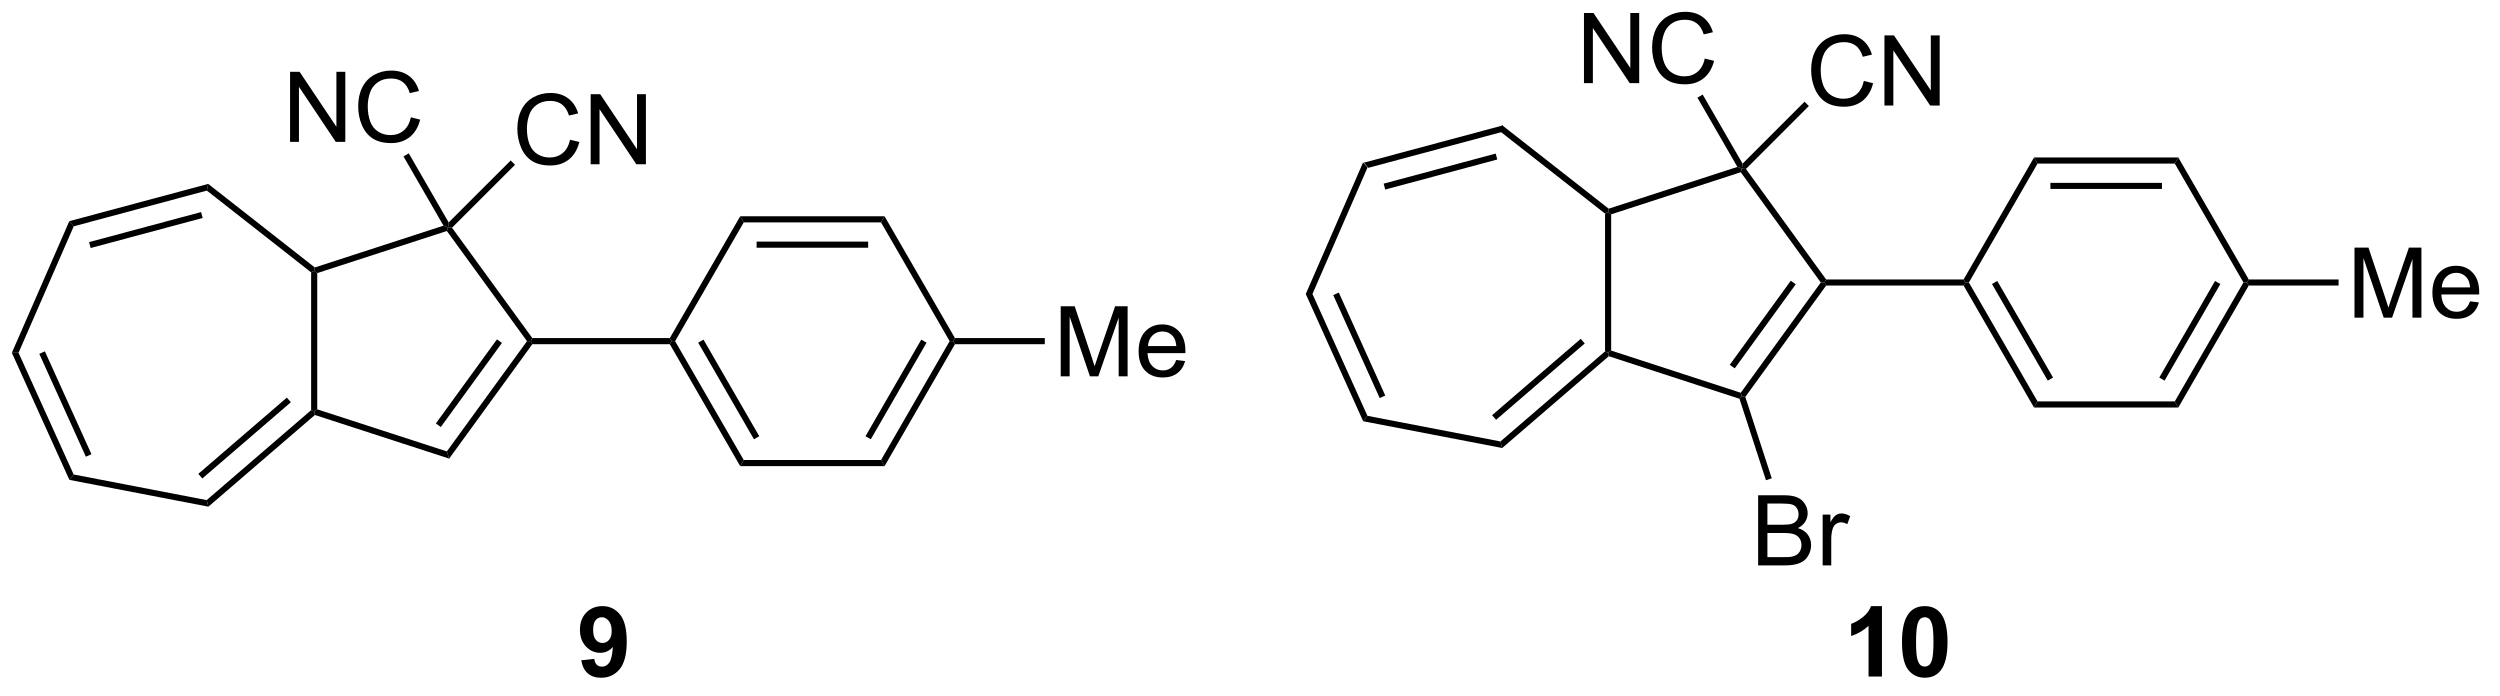 <?xml version="1.0" encoding="UTF-8"?>
<!DOCTYPE svg PUBLIC '-//W3C//DTD SVG 1.0//EN'
          'http://www.w3.org/TR/2001/REC-SVG-20010904/DTD/svg10.dtd'>
<svg stroke-dasharray="none" shape-rendering="auto" xmlns="http://www.w3.org/2000/svg" font-family="'Dialog'" text-rendering="auto" width="280" fill-opacity="1" color-interpolation="auto" color-rendering="auto" preserveAspectRatio="xMidYMid meet" font-size="12px" viewBox="0 0 280 78" fill="black" xmlns:xlink="http://www.w3.org/1999/xlink" stroke="black" image-rendering="auto" stroke-miterlimit="10" stroke-linecap="square" stroke-linejoin="miter" font-style="normal" stroke-width="1" height="78" stroke-dashoffset="0" font-weight="normal" stroke-opacity="1"
><!--Generated by the Batik Graphics2D SVG Generator--><defs id="genericDefs"
  /><g
  ><defs id="defs1"
    ><clipPath clipPathUnits="userSpaceOnUse" id="clipPath1"
      ><path d="M0.646 0.671 L209.974 0.671 L209.974 58.63 L0.646 58.63 L0.646 0.671 Z"
      /></clipPath
      ><clipPath clipPathUnits="userSpaceOnUse" id="clipPath2"
      ><path d="M12.606 24.73 L12.606 81.077 L216.114 81.077 L216.114 24.73 Z"
      /></clipPath
    ></defs
    ><g transform="scale(1.333,1.333) translate(-0.646,-0.671) matrix(1.029,0,0,1.029,-12.321,-24.766)"
    ><path d="M135.314 34.96 L135.202 35.507 L124.326 38.425 L123.964 38.004 ZM134.73 37.26 L125.581 39.715 L125.71 40.197 L134.86 37.743 Z" stroke="none" clip-path="url(#clipPath2)"
    /></g
    ><g transform="matrix(1.371,0,0,1.371,-17.289,-33.916)"
    ><path d="M123.964 38.004 L124.326 38.425 L119.828 48.755 L119.281 48.758 Z" stroke="none" clip-path="url(#clipPath2)"
    /></g
    ><g transform="matrix(1.371,0,0,1.371,-17.289,-33.916)"
    ><path d="M119.281 48.758 L119.828 48.755 L124.32 58.708 L123.971 59.15 ZM121.524 48.845 L125.32 57.256 L125.776 57.05 L121.98 48.639 Z" stroke="none" clip-path="url(#clipPath2)"
    /></g
    ><g transform="matrix(1.371,0,0,1.371,-17.289,-33.916)"
    ><path d="M123.971 59.15 L124.32 58.708 L135.186 60.801 L135.329 61.337 Z" stroke="none" clip-path="url(#clipPath2)"
    /></g
    ><g transform="matrix(1.371,0,0,1.371,-17.289,-33.916)"
    ><path d="M135.329 61.337 L135.186 60.801 L143.73 53.443 L143.98 53.557 L144.036 53.839 ZM134.828 59.034 L142.071 52.797 L141.744 52.418 L134.502 58.656 Z" stroke="none" clip-path="url(#clipPath2)"
    /></g
    ><g transform="matrix(1.371,0,0,1.371,-17.289,-33.916)"
    ><path d="M144.23 53.376 L143.98 53.557 L143.73 53.443 L143.73 42.187 L143.98 42.065 L144.23 42.247 Z" stroke="none" clip-path="url(#clipPath2)"
    /></g
    ><g transform="matrix(1.371,0,0,1.371,-17.289,-33.916)"
    ><path d="M144.029 41.786 L143.98 42.065 L143.73 42.187 L135.202 35.507 L135.314 34.96 Z" stroke="none" clip-path="url(#clipPath2)"
    /></g
    ><g transform="matrix(1.371,0,0,1.371,-17.289,-33.916)"
    ><path d="M144.036 53.839 L143.98 53.557 L144.23 53.376 L154.816 56.824 L154.912 57.118 L154.713 57.316 Z" stroke="none" clip-path="url(#clipPath2)"
    /></g
    ><g transform="matrix(1.371,0,0,1.371,-17.289,-33.916)"
    ><path d="M155.189 57.162 L154.912 57.118 L154.816 56.824 L161.354 47.816 L161.663 47.816 L161.791 48.066 ZM154.324 54.832 L159.309 47.963 L158.905 47.669 L153.919 54.538 Z" stroke="none" clip-path="url(#clipPath2)"
    /></g
    ><g transform="matrix(1.371,0,0,1.371,-17.289,-33.916)"
    ><path d="M161.791 47.566 L161.663 47.816 L161.354 47.816 L154.816 38.808 L154.912 38.514 L155.239 38.54 Z" stroke="none" clip-path="url(#clipPath2)"
    /></g
    ><g transform="matrix(1.371,0,0,1.371,-17.289,-33.916)"
    ><path d="M154.541 38.372 L154.912 38.514 L154.816 38.808 L144.23 42.247 L143.98 42.065 L144.029 41.786 Z" stroke="none" clip-path="url(#clipPath2)"
    /></g
    ><g transform="matrix(1.371,0,0,1.371,-17.289,-33.916)"
    ><path d="M161.791 48.066 L161.663 47.816 L161.791 47.566 L173.021 47.566 L173.166 47.816 L173.021 48.066 Z" stroke="none" clip-path="url(#clipPath2)"
    /></g
    ><g transform="matrix(1.371,0,0,1.371,-17.289,-33.916)"
    ><path d="M164.872 31.35 L165.63 31.54 Q165.393 32.475 164.773 32.967 Q164.153 33.456 163.26 33.456 Q162.333 33.456 161.752 33.079 Q161.174 32.701 160.869 31.988 Q160.567 31.272 160.567 30.451 Q160.567 29.555 160.908 28.891 Q161.252 28.225 161.882 27.878 Q162.512 27.532 163.27 27.532 Q164.13 27.532 164.715 27.97 Q165.301 28.407 165.533 29.201 L164.786 29.376 Q164.588 28.751 164.208 28.467 Q163.83 28.18 163.255 28.18 Q162.596 28.18 162.15 28.498 Q161.708 28.813 161.528 29.347 Q161.348 29.881 161.348 30.446 Q161.348 31.178 161.562 31.722 Q161.775 32.266 162.223 32.537 Q162.674 32.805 163.197 32.805 Q163.833 32.805 164.273 32.438 Q164.715 32.071 164.872 31.35 ZM166.555 33.358 L166.555 27.631 L167.334 27.631 L170.342 32.126 L170.342 27.631 L171.068 27.631 L171.068 33.358 L170.29 33.358 L167.282 28.858 L167.282 33.358 L166.555 33.358 Z" stroke="none" clip-path="url(#clipPath2)"
    /></g
    ><g transform="matrix(1.371,0,0,1.371,-17.289,-33.916)"
    ><path d="M155.239 38.54 L154.912 38.514 L154.965 38.107 L160.026 33.047 L160.379 33.4 Z" stroke="none" clip-path="url(#clipPath2)"
    /></g
    ><g transform="matrix(1.371,0,0,1.371,-17.289,-33.916)"
    ><path d="M142.008 31.527 L142.008 25.801 L142.787 25.801 L145.795 30.295 L145.795 25.801 L146.521 25.801 L146.521 31.527 L145.743 31.527 L142.735 27.027 L142.735 31.527 L142.008 31.527 ZM151.879 29.519 L152.637 29.709 Q152.4 30.644 151.78 31.137 Q151.161 31.626 150.267 31.626 Q149.34 31.626 148.76 31.249 Q148.181 30.871 147.877 30.157 Q147.575 29.441 147.575 28.621 Q147.575 27.725 147.916 27.061 Q148.26 26.394 148.89 26.048 Q149.52 25.702 150.278 25.702 Q151.137 25.702 151.723 26.139 Q152.309 26.577 152.541 27.371 L151.793 27.545 Q151.595 26.92 151.215 26.637 Q150.838 26.35 150.262 26.35 Q149.603 26.35 149.158 26.668 Q148.715 26.983 148.536 27.517 Q148.356 28.051 148.356 28.616 Q148.356 29.348 148.57 29.892 Q148.783 30.436 149.231 30.707 Q149.681 30.975 150.205 30.975 Q150.84 30.975 151.28 30.608 Q151.723 30.241 151.879 29.519 Z" stroke="none" clip-path="url(#clipPath2)"
    /></g
    ><g transform="matrix(1.371,0,0,1.371,-17.289,-33.916)"
    ><path d="M154.965 38.107 L154.912 38.514 L154.541 38.372 L151.275 32.715 L151.708 32.465 Z" stroke="none" clip-path="url(#clipPath2)"
    /></g
    ><g transform="matrix(1.371,0,0,1.371,-17.289,-33.916)"
    ><path d="M166.352 80.003 L165.256 80.003 L165.256 75.865 Q164.654 76.428 163.836 76.698 L163.836 75.701 Q164.266 75.56 164.769 75.17 Q165.274 74.776 165.461 74.253 L166.352 74.253 L166.352 80.003 ZM169.848 74.253 Q170.681 74.253 171.15 74.847 Q171.708 75.55 171.708 77.178 Q171.708 78.803 171.145 79.513 Q170.681 80.102 169.848 80.102 Q169.012 80.102 168.499 79.459 Q167.989 78.816 167.989 77.167 Q167.989 75.55 168.551 74.839 Q169.017 74.253 169.848 74.253 ZM169.848 75.162 Q169.65 75.162 169.494 75.29 Q169.338 75.417 169.252 75.745 Q169.137 76.17 169.137 77.178 Q169.137 78.185 169.239 78.563 Q169.34 78.941 169.494 79.066 Q169.65 79.191 169.848 79.191 Q170.049 79.191 170.205 79.063 Q170.361 78.935 170.447 78.607 Q170.559 78.185 170.559 77.178 Q170.559 76.17 170.458 75.795 Q170.356 75.417 170.202 75.29 Q170.049 75.162 169.848 75.162 Z" stroke="none" clip-path="url(#clipPath2)"
    /></g
    ><g transform="matrix(1.371,0,0,1.371,-17.289,-33.916)"
    ><path d="M156.236 70.926 L156.236 65.199 L158.385 65.199 Q159.041 65.199 159.437 65.374 Q159.835 65.545 160.059 65.907 Q160.283 66.269 160.283 66.663 Q160.283 67.03 160.082 67.355 Q159.885 67.678 159.483 67.879 Q160.002 68.03 160.28 68.397 Q160.562 68.764 160.562 69.264 Q160.562 69.668 160.39 70.014 Q160.22 70.358 159.97 70.545 Q159.72 70.733 159.343 70.829 Q158.968 70.926 158.421 70.926 L156.236 70.926 ZM156.994 67.605 L158.233 67.605 Q158.736 67.605 158.955 67.538 Q159.244 67.452 159.39 67.254 Q159.538 67.053 159.538 66.754 Q159.538 66.467 159.4 66.251 Q159.265 66.035 159.01 65.954 Q158.757 65.874 158.14 65.874 L156.994 65.874 L156.994 67.605 ZM156.994 70.249 L158.421 70.249 Q158.788 70.249 158.937 70.222 Q159.197 70.176 159.371 70.066 Q159.548 69.957 159.661 69.749 Q159.775 69.538 159.775 69.264 Q159.775 68.944 159.611 68.709 Q159.447 68.472 159.155 68.376 Q158.866 68.28 158.319 68.28 L156.994 68.28 L156.994 70.249 ZM161.507 70.926 L161.507 66.777 L162.14 66.777 L162.14 67.405 Q162.382 66.965 162.585 66.824 Q162.791 66.683 163.038 66.683 Q163.392 66.683 163.76 66.91 L163.517 67.561 Q163.26 67.41 163.002 67.41 Q162.773 67.41 162.588 67.548 Q162.405 67.686 162.327 67.933 Q162.21 68.308 162.21 68.754 L162.21 70.926 L161.507 70.926 Z" stroke="none" clip-path="url(#clipPath2)"
    /></g
    ><g transform="matrix(1.371,0,0,1.371,-17.289,-33.916)"
    ><path d="M154.713 57.316 L154.912 57.118 L155.189 57.162 L157.349 63.814 L156.874 63.968 Z" stroke="none" clip-path="url(#clipPath2)"
    /></g
    ><g transform="matrix(1.371,0,0,1.371,-17.289,-33.916)"
    ><path d="M173.021 48.066 L173.166 47.816 L173.454 47.816 L179.061 57.528 L178.773 58.028 ZM175.34 47.941 L179.896 55.833 L180.329 55.583 L175.773 47.691 Z" stroke="none" clip-path="url(#clipPath2)"
    /></g
    ><g transform="matrix(1.371,0,0,1.371,-17.289,-33.916)"
    ><path d="M178.773 58.028 L179.061 57.528 L190.275 57.528 L190.564 58.028 Z" stroke="none" clip-path="url(#clipPath2)"
    /></g
    ><g transform="matrix(1.371,0,0,1.371,-17.289,-33.916)"
    ><path d="M190.564 58.028 L190.275 57.528 L195.882 47.816 L196.171 47.816 L196.315 48.066 ZM189.44 55.833 L193.996 47.941 L193.563 47.691 L189.007 55.583 Z" stroke="none" clip-path="url(#clipPath2)"
    /></g
    ><g transform="matrix(1.371,0,0,1.371,-17.289,-33.916)"
    ><path d="M196.315 47.566 L196.171 47.816 L195.882 47.816 L190.275 38.104 L190.564 37.604 Z" stroke="none" clip-path="url(#clipPath2)"
    /></g
    ><g transform="matrix(1.371,0,0,1.371,-17.289,-33.916)"
    ><path d="M190.564 37.604 L190.275 38.104 L179.061 38.104 L178.773 37.604 ZM189.224 39.675 L180.112 39.675 L180.112 40.175 L189.224 40.175 Z" stroke="none" clip-path="url(#clipPath2)"
    /></g
    ><g transform="matrix(1.371,0,0,1.371,-17.289,-33.916)"
    ><path d="M178.773 37.604 L179.061 38.104 L173.454 47.816 L173.166 47.816 L173.021 47.566 Z" stroke="none" clip-path="url(#clipPath2)"
    /></g
    ><g transform="matrix(1.371,0,0,1.371,-17.289,-33.916)"
    ><path d="M204.954 50.691 L204.954 44.965 L206.095 44.965 L207.452 49.019 Q207.639 49.584 207.725 49.866 Q207.821 49.553 208.03 48.949 L209.4 44.965 L210.421 44.965 L210.421 50.691 L209.689 50.691 L209.689 45.897 L208.025 50.691 L207.342 50.691 L205.686 45.816 L205.686 50.691 L204.954 50.691 ZM214.392 49.355 L215.118 49.444 Q214.946 50.082 214.48 50.434 Q214.017 50.785 213.296 50.785 Q212.384 50.785 211.85 50.225 Q211.319 49.663 211.319 48.652 Q211.319 47.605 211.858 47.027 Q212.397 46.449 213.256 46.449 Q214.087 46.449 214.613 47.017 Q215.142 47.582 215.142 48.608 Q215.142 48.67 215.139 48.795 L212.046 48.795 Q212.084 49.48 212.431 49.845 Q212.78 50.207 213.298 50.207 Q213.686 50.207 213.959 50.004 Q214.233 49.801 214.392 49.355 ZM212.084 48.217 L214.4 48.217 Q214.353 47.694 214.134 47.434 Q213.798 47.027 213.264 47.027 Q212.78 47.027 212.449 47.353 Q212.118 47.676 212.084 48.217 Z" stroke="none" clip-path="url(#clipPath2)"
    /></g
    ><g transform="matrix(1.371,0,0,1.371,-17.289,-33.916)"
    ><path d="M196.315 48.066 L196.171 47.816 L196.315 47.566 L203.654 47.566 L203.654 48.066 Z" stroke="none" clip-path="url(#clipPath2)"
    /></g
    ><g transform="matrix(1.371,0,0,1.371,-17.289,-33.916)"
    ><path d="M29.621 39.761 L29.509 40.308 L18.634 43.225 L18.272 42.805 ZM29.037 42.062 L19.887 44.516 L20.017 44.999 L29.167 42.544 Z" stroke="none" clip-path="url(#clipPath2)"
    /></g
    ><g transform="matrix(1.371,0,0,1.371,-17.289,-33.916)"
    ><path d="M18.272 42.805 L18.634 43.225 L14.125 53.556 L13.578 53.559 Z" stroke="none" clip-path="url(#clipPath2)"
    /></g
    ><g transform="matrix(1.371,0,0,1.371,-17.289,-33.916)"
    ><path d="M13.578 53.559 L14.125 53.556 L18.627 63.499 L18.278 63.941 ZM15.821 53.646 L19.625 62.048 L20.081 61.841 L16.277 53.439 Z" stroke="none" clip-path="url(#clipPath2)"
    /></g
    ><g transform="matrix(1.371,0,0,1.371,-17.289,-33.916)"
    ><path d="M18.278 63.941 L18.627 63.499 L29.494 65.592 L29.637 66.129 Z" stroke="none" clip-path="url(#clipPath2)"
    /></g
    ><g transform="matrix(1.371,0,0,1.371,-17.289,-33.916)"
    ><path d="M29.637 66.129 L29.494 65.592 L38.027 58.244 L38.277 58.358 L38.334 58.64 ZM29.137 63.828 L36.371 57.599 L36.044 57.22 L28.81 63.449 Z" stroke="none" clip-path="url(#clipPath2)"
    /></g
    ><g transform="matrix(1.371,0,0,1.371,-17.289,-33.916)"
    ><path d="M38.527 58.177 L38.277 58.358 L38.027 58.244 L38.027 46.988 L38.277 46.866 L38.527 47.048 Z" stroke="none" clip-path="url(#clipPath2)"
    /></g
    ><g transform="matrix(1.371,0,0,1.371,-17.289,-33.916)"
    ><path d="M38.327 46.587 L38.277 46.866 L38.027 46.988 L29.509 40.308 L29.621 39.761 Z" stroke="none" clip-path="url(#clipPath2)"
    /></g
    ><g transform="matrix(1.371,0,0,1.371,-17.289,-33.916)"
    ><path d="M38.334 58.64 L38.277 58.358 L38.527 58.177 L49.114 61.615 L49.305 62.203 Z" stroke="none" clip-path="url(#clipPath2)"
    /></g
    ><g transform="matrix(1.371,0,0,1.371,-17.289,-33.916)"
    ><path d="M49.305 62.203 L49.114 61.615 L55.662 52.607 L55.971 52.607 L56.098 52.857 ZM48.621 59.623 L53.614 52.755 L53.209 52.461 L48.217 59.329 Z" stroke="none" clip-path="url(#clipPath2)"
    /></g
    ><g transform="matrix(1.371,0,0,1.371,-17.289,-33.916)"
    ><path d="M56.098 52.357 L55.971 52.607 L55.662 52.607 L49.114 43.609 L49.209 43.315 L49.537 43.341 Z" stroke="none" clip-path="url(#clipPath2)"
    /></g
    ><g transform="matrix(1.371,0,0,1.371,-17.289,-33.916)"
    ><path d="M48.839 43.173 L49.209 43.315 L49.114 43.609 L38.527 47.048 L38.277 46.866 L38.327 46.587 Z" stroke="none" clip-path="url(#clipPath2)"
    /></g
    ><g transform="matrix(1.371,0,0,1.371,-17.289,-33.916)"
    ><path d="M56.098 52.857 L55.971 52.607 L56.098 52.357 L67.329 52.357 L67.473 52.607 L67.329 52.857 Z" stroke="none" clip-path="url(#clipPath2)"
    /></g
    ><g transform="matrix(1.371,0,0,1.371,-17.289,-33.916)"
    ><path d="M59.179 36.151 L59.937 36.341 Q59.7 37.276 59.08 37.768 Q58.461 38.258 57.567 38.258 Q56.64 38.258 56.059 37.88 Q55.481 37.502 55.177 36.789 Q54.874 36.073 54.874 35.252 Q54.874 34.356 55.216 33.693 Q55.559 33.026 56.19 32.679 Q56.82 32.333 57.578 32.333 Q58.437 32.333 59.023 32.771 Q59.609 33.208 59.841 34.002 L59.093 34.177 Q58.895 33.552 58.515 33.268 Q58.138 32.981 57.562 32.981 Q56.903 32.981 56.458 33.299 Q56.015 33.614 55.836 34.148 Q55.656 34.682 55.656 35.247 Q55.656 35.979 55.869 36.523 Q56.083 37.068 56.531 37.338 Q56.981 37.606 57.505 37.606 Q58.14 37.606 58.58 37.239 Q59.023 36.872 59.179 36.151 ZM60.863 38.159 L60.863 32.432 L61.642 32.432 L64.649 36.927 L64.649 32.432 L65.376 32.432 L65.376 38.159 L64.597 38.159 L61.589 33.659 L61.589 38.159 L60.863 38.159 Z" stroke="none" clip-path="url(#clipPath2)"
    /></g
    ><g transform="matrix(1.371,0,0,1.371,-17.289,-33.916)"
    ><path d="M49.537 43.341 L49.209 43.315 L49.263 42.908 L54.332 37.846 L54.685 38.199 Z" stroke="none" clip-path="url(#clipPath2)"
    /></g
    ><g transform="matrix(1.371,0,0,1.371,-17.289,-33.916)"
    ><path d="M36.306 36.328 L36.306 30.602 L37.084 30.602 L40.092 35.096 L40.092 30.602 L40.819 30.602 L40.819 36.328 L40.04 36.328 L37.032 31.828 L37.032 36.328 L36.306 36.328 ZM46.177 34.32 L46.935 34.511 Q46.698 35.445 46.078 35.938 Q45.458 36.427 44.565 36.427 Q43.638 36.427 43.057 36.05 Q42.479 35.672 42.174 34.958 Q41.872 34.242 41.872 33.422 Q41.872 32.526 42.213 31.862 Q42.557 31.195 43.187 30.849 Q43.818 30.503 44.575 30.503 Q45.435 30.503 46.021 30.94 Q46.607 31.378 46.838 32.172 L46.091 32.346 Q45.893 31.721 45.513 31.438 Q45.135 31.151 44.56 31.151 Q43.901 31.151 43.456 31.469 Q43.013 31.784 42.833 32.318 Q42.653 32.852 42.653 33.417 Q42.653 34.148 42.867 34.693 Q43.081 35.237 43.528 35.508 Q43.979 35.776 44.502 35.776 Q45.138 35.776 45.578 35.409 Q46.021 35.042 46.177 34.32 Z" stroke="none" clip-path="url(#clipPath2)"
    /></g
    ><g transform="matrix(1.371,0,0,1.371,-17.289,-33.916)"
    ><path d="M49.263 42.908 L49.209 43.315 L48.839 43.173 L45.572 37.516 L46.005 37.266 Z" stroke="none" clip-path="url(#clipPath2)"
    /></g
    ><g transform="matrix(1.371,0,0,1.371,-17.289,-33.916)"
    ><path d="M60.096 78.678 L61.159 78.56 Q61.198 78.886 61.362 79.042 Q61.526 79.198 61.794 79.198 Q62.135 79.198 62.372 78.886 Q62.612 78.573 62.677 77.589 Q62.263 78.068 61.643 78.068 Q60.966 78.068 60.476 77.547 Q59.987 77.026 59.987 76.191 Q59.987 75.318 60.502 74.787 Q61.021 74.253 61.823 74.253 Q62.693 74.253 63.25 74.928 Q63.81 75.599 63.81 77.144 Q63.81 78.714 63.226 79.409 Q62.646 80.105 61.713 80.105 Q61.041 80.105 60.627 79.748 Q60.213 79.388 60.096 78.678 ZM62.581 76.279 Q62.581 75.748 62.336 75.456 Q62.091 75.162 61.771 75.162 Q61.466 75.162 61.266 75.404 Q61.065 75.644 61.065 76.191 Q61.065 76.745 61.284 77.006 Q61.502 77.263 61.831 77.263 Q62.146 77.263 62.362 77.013 Q62.581 76.763 62.581 76.279 Z" stroke="none" clip-path="url(#clipPath2)"
    /></g
    ><g transform="matrix(1.371,0,0,1.371,-17.289,-33.916)"
    ><path d="M67.329 52.857 L67.473 52.607 L67.762 52.607 L73.369 62.319 L73.08 62.819 ZM69.648 52.733 L74.203 60.624 L74.636 60.374 L70.081 52.483 Z" stroke="none" clip-path="url(#clipPath2)"
    /></g
    ><g transform="matrix(1.371,0,0,1.371,-17.289,-33.916)"
    ><path d="M73.08 62.819 L73.369 62.319 L84.583 62.319 L84.871 62.819 Z" stroke="none" clip-path="url(#clipPath2)"
    /></g
    ><g transform="matrix(1.371,0,0,1.371,-17.289,-33.916)"
    ><path d="M84.871 62.819 L84.583 62.319 L90.189 52.607 L90.478 52.607 L90.623 52.857 ZM83.748 60.624 L88.303 52.733 L87.871 52.483 L83.315 60.374 Z" stroke="none" clip-path="url(#clipPath2)"
    /></g
    ><g transform="matrix(1.371,0,0,1.371,-17.289,-33.916)"
    ><path d="M90.622 52.357 L90.478 52.607 L90.189 52.607 L84.583 42.905 L84.871 42.405 Z" stroke="none" clip-path="url(#clipPath2)"
    /></g
    ><g transform="matrix(1.371,0,0,1.371,-17.289,-33.916)"
    ><path d="M84.871 42.405 L84.583 42.905 L73.369 42.905 L73.08 42.405 ZM83.532 44.476 L74.419 44.476 L74.419 44.976 L83.532 44.976 Z" stroke="none" clip-path="url(#clipPath2)"
    /></g
    ><g transform="matrix(1.371,0,0,1.371,-17.289,-33.916)"
    ><path d="M73.08 42.405 L73.369 42.905 L67.762 52.607 L67.473 52.607 L67.329 52.357 Z" stroke="none" clip-path="url(#clipPath2)"
    /></g
    ><g transform="matrix(1.371,0,0,1.371,-17.289,-33.916)"
    ><path d="M99.262 55.482 L99.262 49.756 L100.403 49.756 L101.759 53.81 Q101.947 54.376 102.033 54.657 Q102.129 54.344 102.337 53.74 L103.707 49.756 L104.728 49.756 L104.728 55.482 L103.996 55.482 L103.996 50.688 L102.332 55.482 L101.65 55.482 L99.994 50.607 L99.994 55.482 L99.262 55.482 ZM108.699 54.146 L109.426 54.235 Q109.254 54.873 108.788 55.224 Q108.324 55.576 107.603 55.576 Q106.692 55.576 106.158 55.016 Q105.626 54.454 105.626 53.443 Q105.626 52.396 106.165 51.818 Q106.705 51.24 107.564 51.24 Q108.395 51.24 108.921 51.808 Q109.449 52.373 109.449 53.399 Q109.449 53.462 109.447 53.587 L106.353 53.587 Q106.392 54.271 106.738 54.636 Q107.087 54.998 107.606 54.998 Q107.994 54.998 108.267 54.795 Q108.54 54.592 108.699 54.146 ZM106.392 53.008 L108.707 53.008 Q108.66 52.485 108.442 52.224 Q108.106 51.818 107.572 51.818 Q107.087 51.818 106.757 52.144 Q106.426 52.467 106.392 53.008 Z" stroke="none" clip-path="url(#clipPath2)"
    /></g
    ><g transform="matrix(1.371,0,0,1.371,-17.289,-33.916)"
    ><path d="M90.623 52.857 L90.478 52.607 L90.622 52.357 L97.962 52.357 L97.962 52.857 Z" stroke="none" clip-path="url(#clipPath2)"
    /></g
  ></g
></svg
>
